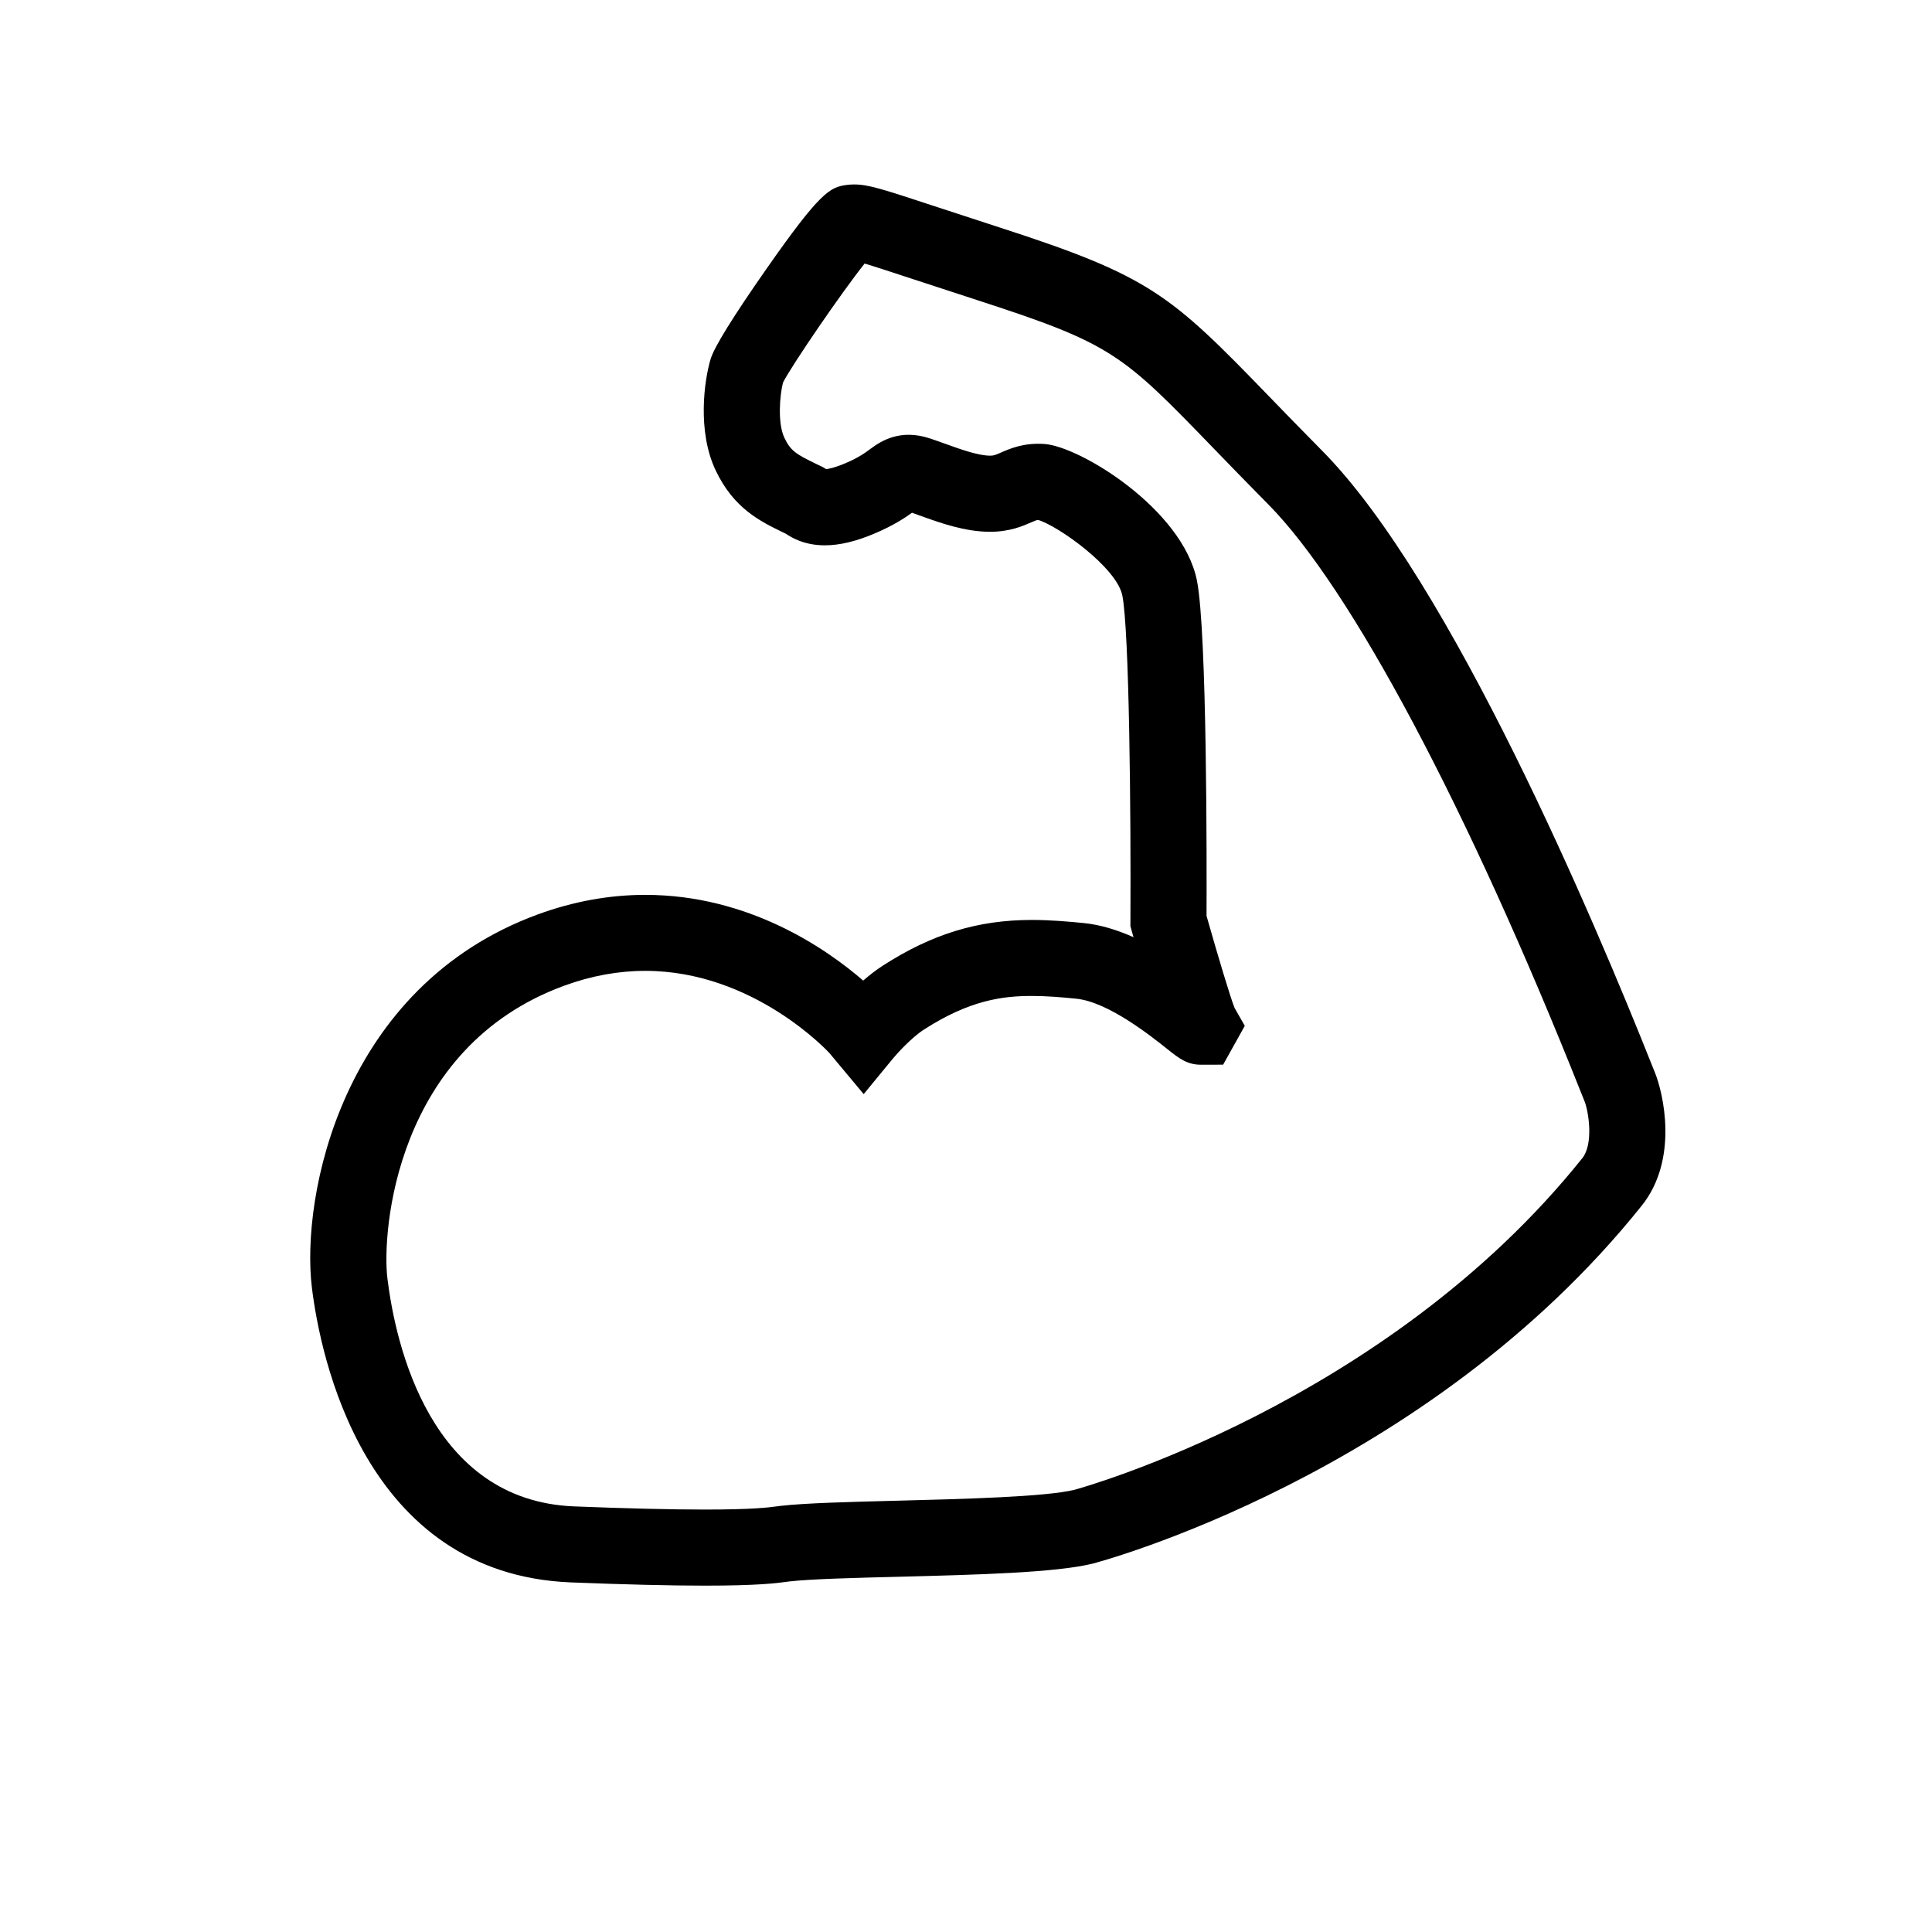<?xml version="1.0" encoding="UTF-8"?>
<!-- Uploaded to: ICON Repo, www.iconrepo.com, Generator: ICON Repo Mixer Tools -->
<svg fill="#000000" width="800px" height="800px" version="1.1" viewBox="144 144 512 512" xmlns="http://www.w3.org/2000/svg">
 <path d="m582.46 427.96-0.719-1.785c-14.879-37.426-53.18-128.2-87.344-162.71-5.543-5.598-10.238-10.453-14.359-14.707-25.922-26.789-31.348-31.598-70.922-44.41-6.746-2.188-12.195-3.981-16.621-5.43-14.82-4.875-18.344-6.035-22.195-6.035-0.734 0-1.402 0.051-2.023 0.141-4.336 0.621-6.867 1.758-21.289 22.414-8.785 12.582-13.719 20.559-14.672 23.719-1.688 5.648-3.586 19.07 1.328 29.469 4.797 10.121 11.785 13.512 17.949 16.5l0.719 0.352c1.457 0.977 4.812 3.039 10.277 3.039 3.953 0 8.344-1.055 13.418-3.231 4.766-2.039 7.734-3.996 9.68-5.402 0.645 0.227 1.305 0.465 1.969 0.707 5.648 2.031 12.047 4.336 18.746 4.336 5.164 0 8.613-1.508 10.898-2.5 1.109-0.484 1.441-0.613 1.805-0.641 5.356 1.586 20.848 12.629 22.328 20.031 1.84 9.227 2.293 57.785 2.144 86.23l-0.004 1.414 0.383 1.367c0.141 0.523 0.293 1.031 0.434 1.535-4.219-1.883-8.688-3.293-13.16-3.742-4.086-0.406-8.918-0.828-13.777-0.828-14.344 0-26.539 3.75-39.555 12.152-1.805 1.164-3.547 2.535-5.141 3.918-9.785-8.465-30.336-22.715-57.758-22.715-9.496 0-19.07 1.738-28.434 5.168-52.117 19.086-62.871 74.906-59.906 98.953 2.191 17.766 13.617 75.902 68.695 78.086 14.289 0.562 26.219 0.855 35.469 0.855 14.055 0 18.973-0.66 21.617-1.012l0.711-0.098c5.777-0.656 17.164-0.945 29.215-1.25 20.328-0.523 41.352-1.059 51.168-3.465 0.867-0.211 88.184-23.191 145.54-94.871 9.824-12.273 5.773-29.828 3.391-35.555zm-19.125 22.961c-52.324 65.395-133.79 87.691-134.59 87.891-7.707 1.883-29.434 2.438-46.891 2.887-13.043 0.332-24.312 0.621-30.973 1.371l-1.113 0.141c-2.019 0.273-6.227 0.836-18.938 0.836-8.984 0-20.645-0.281-34.668-0.836-38.129-1.512-47.312-42.758-49.496-60.418-1.5-12.211 2.039-61.164 46.836-77.566 7.144-2.621 14.379-3.941 21.508-3.941 28.883 0 48.77 21.77 48.777 21.766l9.098 10.902 7.727-9.402c1.078-1.316 4.914-5.559 8.223-7.691 12.148-7.844 20.934-8.922 28.621-8.922 3.969 0 8.004 0.348 11.777 0.73 8.445 0.84 19.859 9.949 24.156 13.371 3.008 2.402 5.18 4.133 8.918 4.125l5.836-0.016 5.738-10.293-2.707-4.742c-1.055-2.559-4.551-14.234-7.43-24.398 0.055-12.418 0.176-75.25-2.543-88.863-3.777-18.887-30.965-35.559-40.449-36.195-5.516-0.367-9.129 1.254-11.496 2.281-1.523 0.66-1.914 0.82-2.836 0.82-3.188 0-7.824-1.672-11.922-3.148-1.387-0.5-2.731-0.984-4.035-1.414-7.84-2.609-12.922 0.637-15.73 2.719-1.449 1.078-3.094 2.309-6.656 3.828-2.797 1.199-4.402 1.5-5.133 1.578-0.473-0.301-0.891-0.535-1.258-0.715l-1.289-0.613c-5.371-2.606-6.848-3.438-8.535-6.992-1.824-3.856-1.23-11.254-0.363-14.617 2.312-4.566 15.508-23.852 21.637-31.539 2.926 0.875 7.496 2.383 13.07 4.211 4.445 1.461 9.922 3.258 16.707 5.461 35.922 11.633 38.449 14.242 62.652 39.25 4.16 4.301 8.914 9.215 14.52 14.879 21.891 22.113 52.891 80.418 82.934 155.97l0.84 2.09c1.191 2.867 2.457 11.492-0.52 15.215z"/>
</svg>